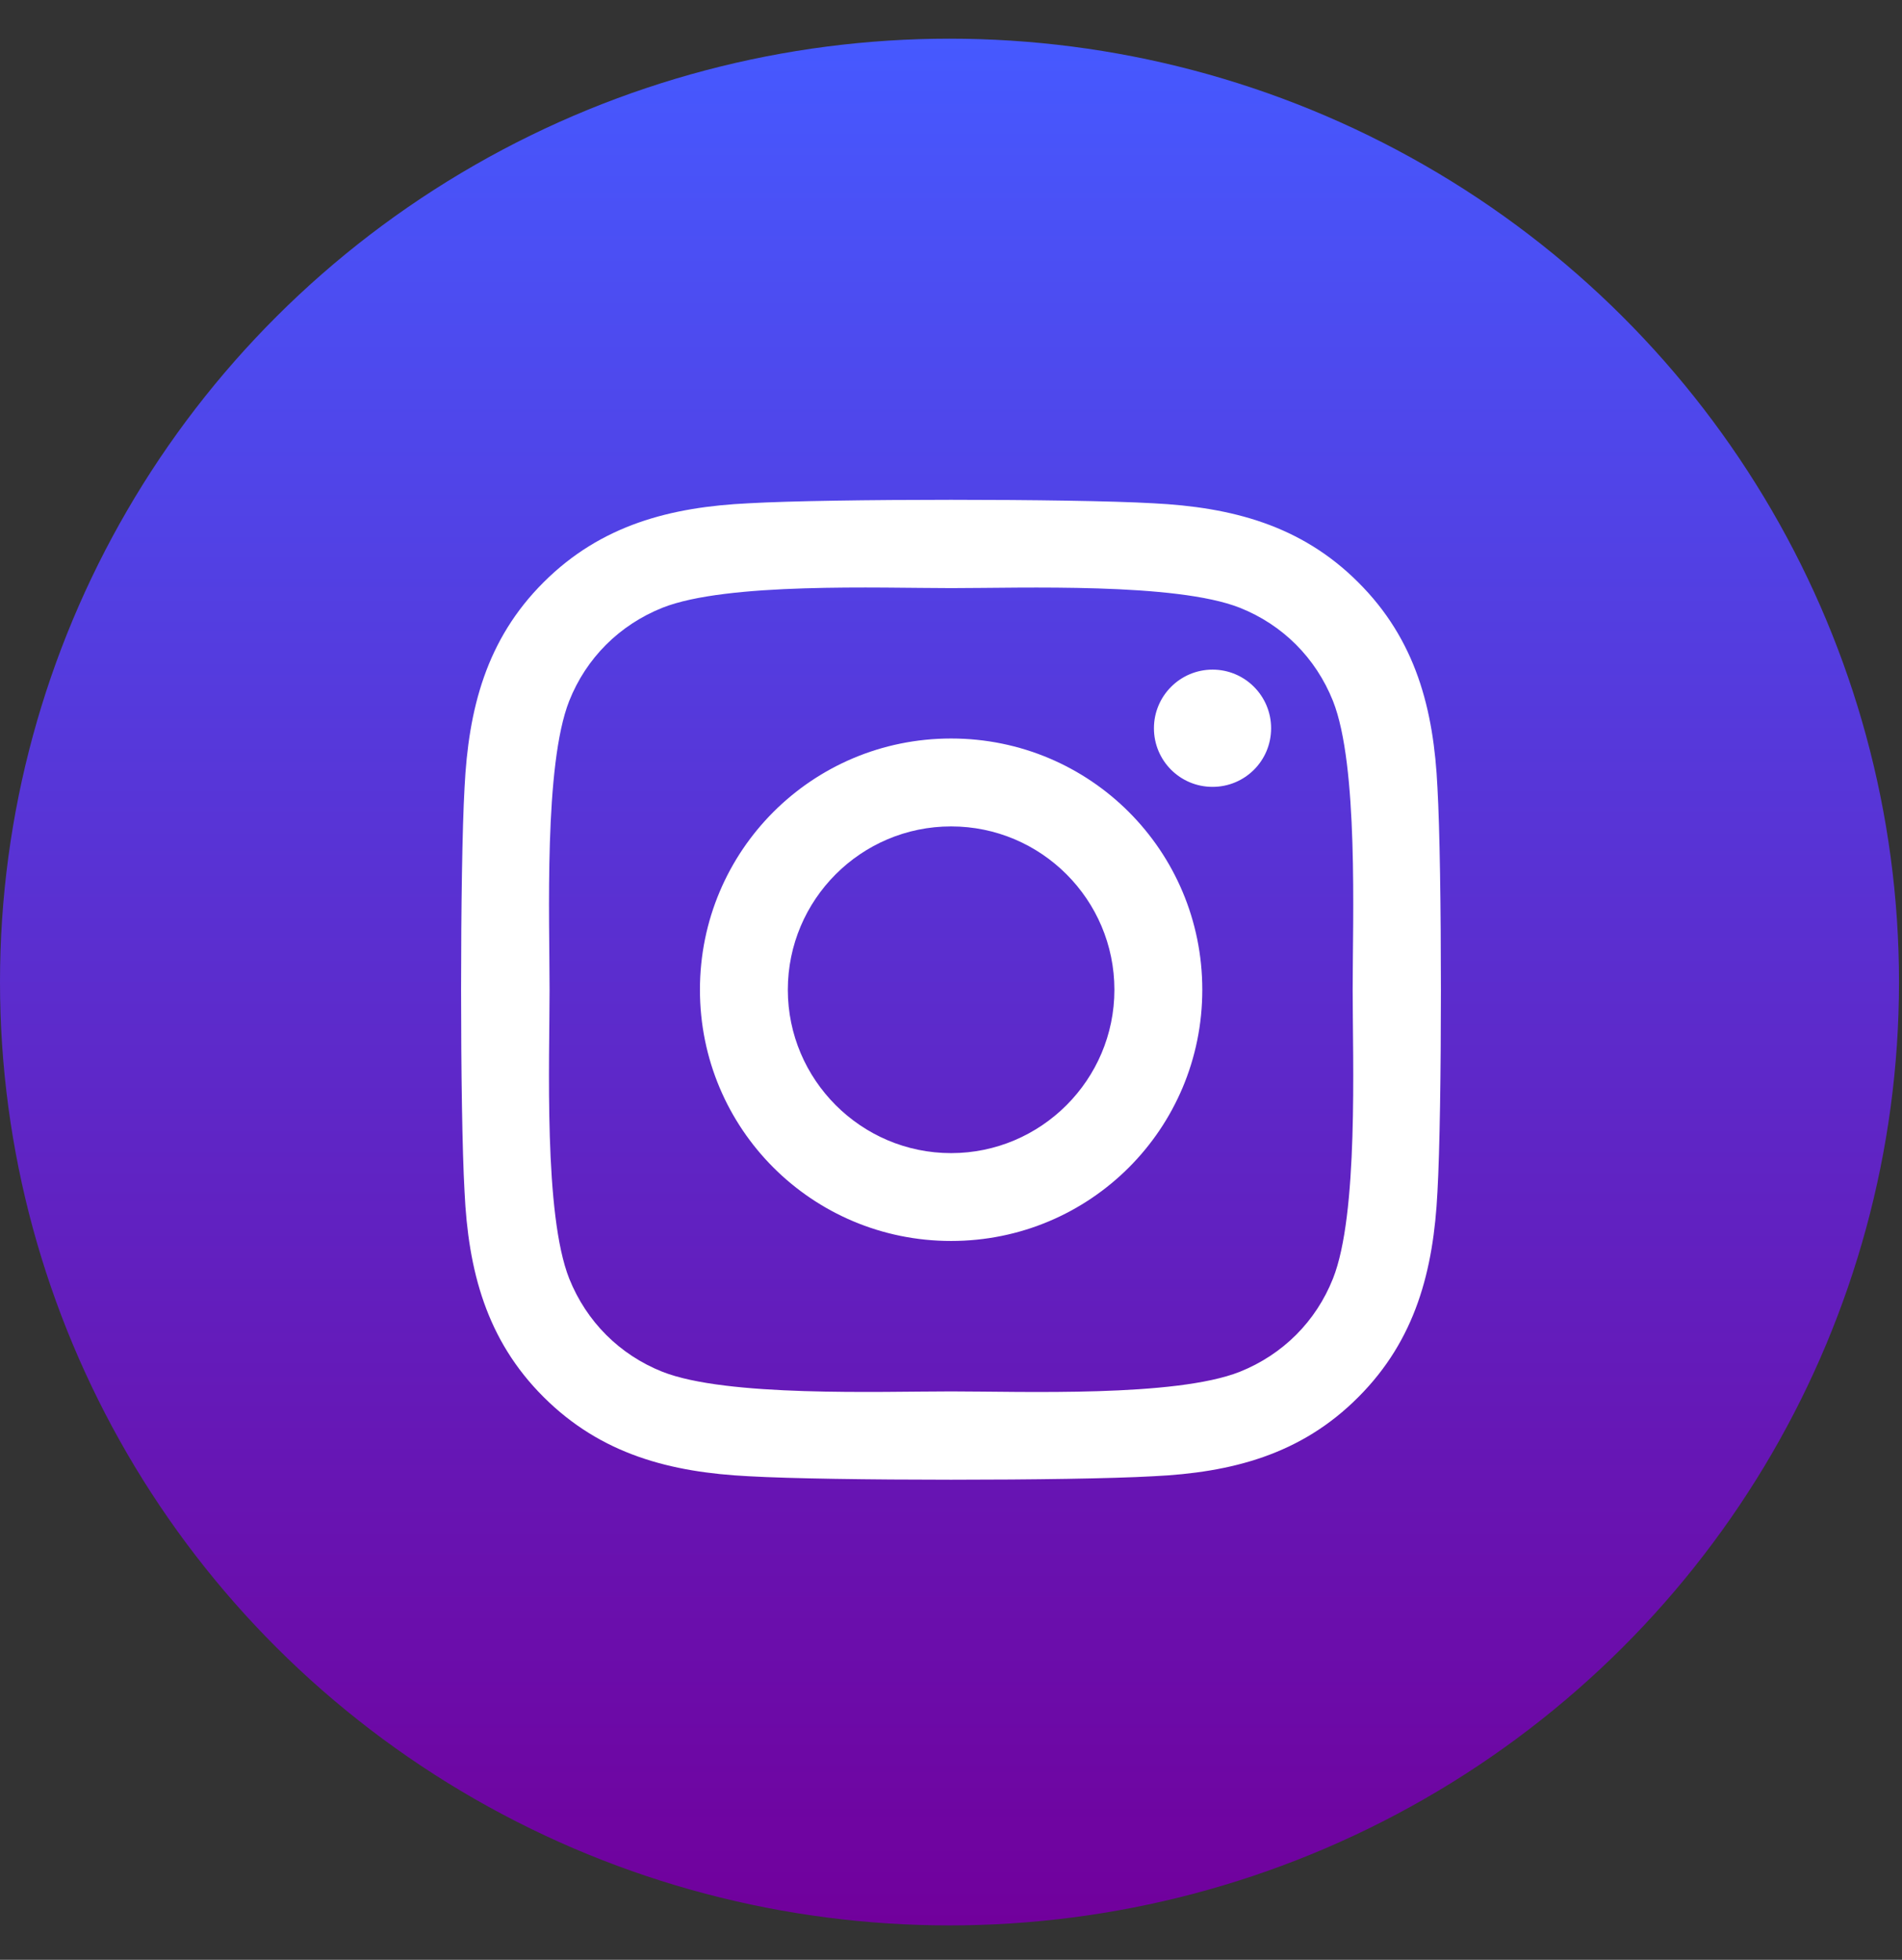 <svg width="33" height="34" viewBox="0 0 33 34" fill="none" xmlns="http://www.w3.org/2000/svg">
<rect x="0" y="0" width="33" height="34" fill="#333333" stroke="none"/>
<ellipse cx="16.474" cy="17.037" rx="16.474" ry="16.366" fill="url(#paint0_linear_513_323)"/>
<path d="M16.502 12.812C14.09 12.812 12.144 14.758 12.144 17.171C12.144 19.584 14.09 21.529 16.502 21.529C18.914 21.529 20.86 19.584 20.86 17.171C20.86 14.758 18.914 12.812 16.502 12.812ZM16.502 20.005C14.943 20.005 13.669 18.734 13.669 17.171C13.669 15.608 14.939 14.337 16.502 14.337C18.064 14.337 19.335 15.608 19.335 17.171C19.335 18.734 18.061 20.005 16.502 20.005ZM22.054 12.634C22.054 13.199 21.599 13.651 21.038 13.651C20.473 13.651 20.021 13.195 20.021 12.634C20.021 12.073 20.477 11.617 21.038 11.617C21.599 11.617 22.054 12.073 22.054 12.634ZM24.94 13.666C24.876 12.304 24.565 11.098 23.567 10.104C22.574 9.11 21.368 8.799 20.006 8.731C18.603 8.651 14.397 8.651 12.994 8.731C11.636 8.795 10.43 9.106 9.433 10.1C8.435 11.094 8.128 12.3 8.06 13.662C7.98 15.066 7.98 19.272 8.06 20.676C8.124 22.038 8.435 23.244 9.433 24.238C10.43 25.232 11.632 25.543 12.994 25.611C14.397 25.691 18.603 25.691 20.006 25.611C21.368 25.547 22.574 25.236 23.567 24.238C24.561 23.244 24.872 22.038 24.94 20.676C25.02 19.272 25.02 15.069 24.94 13.666ZM23.127 22.182C22.832 22.925 22.259 23.498 21.512 23.798C20.393 24.242 17.738 24.139 16.502 24.139C15.265 24.139 12.607 24.238 11.492 23.798C10.749 23.502 10.176 22.929 9.876 22.182C9.433 21.063 9.535 18.407 9.535 17.171C9.535 15.934 9.436 13.275 9.876 12.16C10.172 11.416 10.745 10.844 11.492 10.544C12.611 10.1 15.265 10.203 16.502 10.203C17.738 10.203 20.397 10.104 21.512 10.544C22.255 10.84 22.828 11.413 23.127 12.16C23.571 13.279 23.469 15.934 23.469 17.171C23.469 18.407 23.571 21.067 23.127 22.182Z" fill="white"/>
<defs>
<linearGradient id="paint0_linear_513_323" x1="16.474" y1="0.671" x2="16.474" y2="33.404" gradientUnits="userSpaceOnUse">
<stop stop-color="#4659FF"/>
<stop offset="1" stop-color="#71009C"/>
</linearGradient>
</defs>
</svg>
